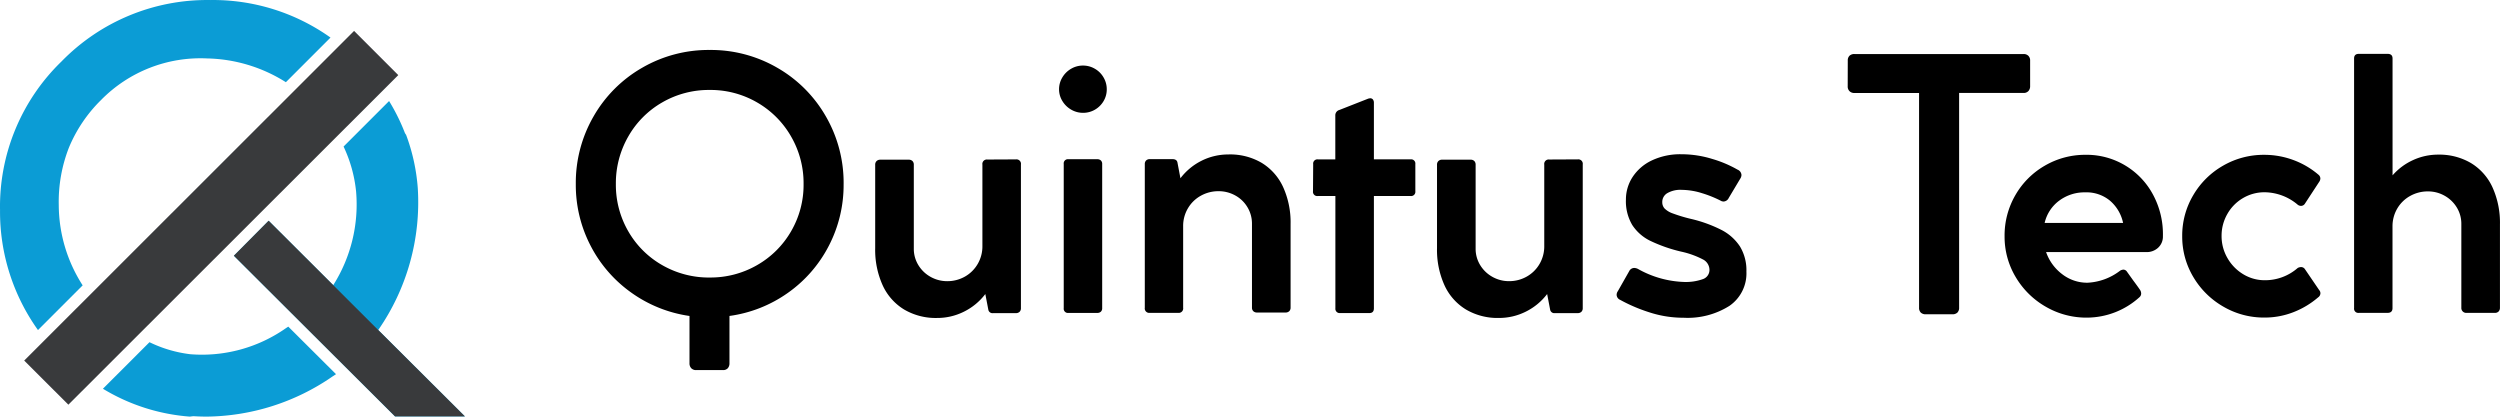 <svg xmlns="http://www.w3.org/2000/svg" width="546.795" height="91.12" viewBox="0 0 546.795 91.12">
  <g id="Group_5747" data-name="Group 5747">
    <path id="Path_7658" data-name="Path 7658" d="M0,0,102,.036V13.706L.007,13.655Z" transform="translate(5.293 78.862) rotate(-45)" fill="#393a3c"/>
    <path id="Path_7654" data-name="Path 7654" d="M-736.368,189.9a32.572,32.572,0,0,1,2.209-12.59,31.492,31.492,0,0,1,7.024-10.425,30.473,30.473,0,0,1,23.205-9.113,33.426,33.426,0,0,1,17.235,5.2l9.762-9.762A44.317,44.317,0,0,0-703.258,145a44.472,44.472,0,0,0-32.515,13.44,44.163,44.163,0,0,0-13.44,32.526,44.493,44.493,0,0,0,8.3,26.216l9.773-9.776A32.647,32.647,0,0,1-736.368,189.9Z" transform="translate(749.22 -144.992)" fill="#0b9cd5"/>
    <path id="Path_7655" data-name="Path 7655" d="M-650.543,224.563a49.006,49.006,0,0,0,8.65-31.017,42.251,42.251,0,0,0-2.552-11.665l-.244-.365a43.358,43.358,0,0,0-3.481-7.039l-9.955,9.955a29.892,29.892,0,0,1,2.737,9.824,32.992,32.992,0,0,1-5,20.5l-14.125-14.089-7.6,7.655,35.242,35.136h15.284Z" transform="translate(733.27 -152.38)" fill="#0b9cd5"/>
    <path id="Path_7656" data-name="Path 7656" d="M-660.39,222.5l-14.125-14.089-7.6,7.655,35.242,35.136h15.284l-18.955-18.882Z" transform="translate(733.268 -160.135)" fill="#393a3c"/>
    <path id="Path_7657" data-name="Path 7657" d="M-679.648,238.764a31.97,31.97,0,0,1-20.913,5.708,28,28,0,0,1-8.938-2.632l-10.185,10.181a42.753,42.753,0,0,0,19,6.095l.766-.095q1.487.095,2.963.095a49.213,49.213,0,0,0,27.489-8.781l.762-.5-10.44-10.4Z" transform="translate(742.195 -166.996)" fill="#0b9cd5"/>
  </g>
  <path id="Path_7659" data-name="Path 7659" d="M60.356-6.911A28.866,28.866,0,0,1,57.1,6.646a28.589,28.589,0,0,1-8.953,10.265A28.8,28.8,0,0,1,35.39,21.945V32.286a1.582,1.582,0,0,1-.365,1.094,1.363,1.363,0,0,1-1.064.408H28.128a1.425,1.425,0,0,1-1.094-.408,1.535,1.535,0,0,1-.386-1.094V21.948a28.892,28.892,0,0,1-12.725-5.1A28.7,28.7,0,0,1,5.014,6.58,28.8,28.8,0,0,1,1.781-6.907a29.027,29.027,0,0,1,3.9-14.818A28.666,28.666,0,0,1,16.293-32.336,28.954,28.954,0,0,1,31.07-36.229a28.954,28.954,0,0,1,14.778,3.893A28.666,28.666,0,0,1,56.459-21.725a29.027,29.027,0,0,1,3.9,14.814ZM31.074,13.539a20.388,20.388,0,0,0,10.36-2.712,20.049,20.049,0,0,0,7.436-7.4A20.169,20.169,0,0,0,51.6-6.914,20.38,20.38,0,0,0,48.87-17.3a20.1,20.1,0,0,0-7.436-7.454,20.274,20.274,0,0,0-10.36-2.73,20.347,20.347,0,0,0-10.4,2.73A19.957,19.957,0,0,0,13.256-17.3,20.49,20.49,0,0,0,10.544-6.914,20.282,20.282,0,0,0,13.256,3.427a19.9,19.9,0,0,0,7.418,7.4,20.46,20.46,0,0,0,10.4,2.716Zm66.97-25.834a.977.977,0,0,1,.829.287.977.977,0,0,1,.265.836V20.242a1.072,1.072,0,0,1-.292.795,1.126,1.126,0,0,1-.831.292H93.057a.922.922,0,0,1-1.046-.729l-.66-3.448a13.207,13.207,0,0,1-4.629,3.835,13.039,13.039,0,0,1-5.945,1.4,13.6,13.6,0,0,1-7.2-1.859,12.055,12.055,0,0,1-4.688-5.307,18.8,18.8,0,0,1-1.626-8.1V-11.106a1.094,1.094,0,0,1,.31-.831,1.141,1.141,0,0,1,.813-.292h6.2a1.126,1.126,0,0,1,.831.292,1.126,1.126,0,0,1,.292.831V7.214a6.806,6.806,0,0,0,.988,3.6,7.21,7.21,0,0,0,2.672,2.577,7.334,7.334,0,0,0,3.645.948,7.75,7.75,0,0,0,3.853-.988A7.454,7.454,0,0,0,89.667,10.6a7.629,7.629,0,0,0,1.046-3.97V-11.143a.977.977,0,0,1,.265-.836.977.977,0,0,1,.829-.287Zm14.679-10.188a5.081,5.081,0,0,1-2.6-.7,5.348,5.348,0,0,1-1.917-1.877,4.874,4.874,0,0,1-.729-2.577,4.976,4.976,0,0,1,.729-2.6,5.3,5.3,0,0,1,1.906-1.881,5.081,5.081,0,0,1,2.6-.7,5.082,5.082,0,0,1,2.6.7,5.147,5.147,0,0,1,1.9,1.9,5.082,5.082,0,0,1,.7,2.6,4.976,4.976,0,0,1-.7,2.577,5.194,5.194,0,0,1-1.9,1.877,5.081,5.081,0,0,1-2.584.682Zm3.1,10.148a1.119,1.119,0,0,1,.795.27,1.006,1.006,0,0,1,.292.776V20.239a1.006,1.006,0,0,1-.292.776,1.119,1.119,0,0,1-.795.27h-6.277a.926.926,0,0,1-1.046-1.046V-11.289a.926.926,0,0,1,.262-.784.926.926,0,0,1,.784-.262Zm28.8-1.046a13.6,13.6,0,0,1,7.2,1.859,12.055,12.055,0,0,1,4.669,5.293,18.7,18.7,0,0,1,1.626,8.056V20.107a1.072,1.072,0,0,1-.292.795,1.126,1.126,0,0,1-.831.292h-6.2a1.126,1.126,0,0,1-.831-.292,1.072,1.072,0,0,1-.292-.795V1.79a6.926,6.926,0,0,0-.988-3.623,7.017,7.017,0,0,0-2.672-2.577,7.454,7.454,0,0,0-3.645-.93,7.859,7.859,0,0,0-3.875.988A7.414,7.414,0,0,0,135.665-1.6a7.557,7.557,0,0,0-1.046,3.933V20.148a.977.977,0,0,1-1.094,1.123h-6.2a.977.977,0,0,1-1.094-1.123V-11.267a1.072,1.072,0,0,1,.292-.795,1.126,1.126,0,0,1,.831-.292h4.917q.93,0,1.094.7l.66,3.485a13.207,13.207,0,0,1,4.629-3.835,13.035,13.035,0,0,1,5.942-1.371Zm18.437,2.129a.926.926,0,0,1,.262-.784.926.926,0,0,1,.784-.262H167.9v-9.569a1.21,1.21,0,0,1,.889-1.239l6.313-2.479a2.136,2.136,0,0,1,.426-.077.729.729,0,0,1,.6.27,1.159,1.159,0,0,1,.211.729v12.357h8.019a.926.926,0,0,1,.784.262.926.926,0,0,1,.262.784v5.927a.926.926,0,0,1-.262.784.926.926,0,0,1-.784.262h-8.019V20.271q0,1.046-1.006,1.046h-6.372a.943.943,0,0,1-1.046-1.046V-4.286h-3.849a.926.926,0,0,1-.784-.262.926.926,0,0,1-.262-.784ZM220.923-12.3a.977.977,0,0,1,.829.287.977.977,0,0,1,.265.836V20.239a1.072,1.072,0,0,1-.292.795,1.126,1.126,0,0,1-.831.292h-4.957a.922.922,0,0,1-1.046-.729l-.66-3.448a13.206,13.206,0,0,1-4.629,3.835,13.039,13.039,0,0,1-5.945,1.4,13.6,13.6,0,0,1-7.2-1.859,12.055,12.055,0,0,1-4.688-5.307,18.8,18.8,0,0,1-1.626-8.1V-11.11a1.093,1.093,0,0,1,.31-.831,1.141,1.141,0,0,1,.813-.292h6.2a1.126,1.126,0,0,1,.831.292,1.126,1.126,0,0,1,.292.831V7.211a6.806,6.806,0,0,0,.988,3.6,7.21,7.21,0,0,0,2.672,2.577,7.334,7.334,0,0,0,3.645.948,7.75,7.75,0,0,0,3.853-.988,7.455,7.455,0,0,0,2.807-2.748,7.629,7.629,0,0,0,1.046-3.97V-11.146a.977.977,0,0,1,.265-.836.977.977,0,0,1,.829-.287Zm22.7,6.663a5.716,5.716,0,0,0-3.117.729,2.224,2.224,0,0,0-1.094,1.957,2.034,2.034,0,0,0,.485,1.374,4.706,4.706,0,0,0,1.8,1.094A34.028,34.028,0,0,0,245.608.7a29.525,29.525,0,0,1,6.722,2.42A10.626,10.626,0,0,1,256.4,6.744a10.006,10.006,0,0,1,1.414,5.5,8.625,8.625,0,0,1-3.711,7.495,17.132,17.132,0,0,1-10.032,2.6,23.967,23.967,0,0,1-7.593-1.221,35.3,35.3,0,0,1-6.273-2.69,1.247,1.247,0,0,1-.776-1.094,1.4,1.4,0,0,1,.27-.813l2.479-4.374a1.25,1.25,0,0,1,1.094-.7,1.928,1.928,0,0,1,.853.233,21.969,21.969,0,0,0,9.955,2.829,11.1,11.1,0,0,0,4.221-.62,2.114,2.114,0,0,0,1.433-2.052,2.584,2.584,0,0,0-1.458-2.267,18.824,18.824,0,0,0-4.688-1.684,32.867,32.867,0,0,1-6.78-2.362,9.842,9.842,0,0,1-3.97-3.485A10.181,10.181,0,0,1,231.461-3.5a9,9,0,0,1,1.433-4.9,10.207,10.207,0,0,1,4.185-3.645,14.486,14.486,0,0,1,6.561-1.374,22.724,22.724,0,0,1,6.641,1.006,25.6,25.6,0,0,1,5.6,2.362,1.349,1.349,0,0,1,.853,1.163,1.523,1.523,0,0,1-.27.813l-2.519,4.221a1.327,1.327,0,0,1-1.123.776,2.135,2.135,0,0,1-.426-.077,24.838,24.838,0,0,0-4.261-1.742,15.113,15.113,0,0,0-4.531-.736Zm36.361-28.272a1.4,1.4,0,0,1,.386-1.064,1.513,1.513,0,0,1,1.094-.365h36.973a1.414,1.414,0,0,1,1.046.386,1.414,1.414,0,0,1,.386,1.046v5.577a1.535,1.535,0,0,1-.386,1.094,1.374,1.374,0,0,1-1.046.408h-14.1v46.95a1.458,1.458,0,0,1-.386,1.094,1.513,1.513,0,0,1-1.094.365h-5.8a1.513,1.513,0,0,1-1.094-.365,1.458,1.458,0,0,1-.386-1.094V-26.817H281.441a1.48,1.48,0,0,1-1.064-.386,1.425,1.425,0,0,1-.408-1.094ZM332.029-13.3a16.4,16.4,0,0,1,8.749,2.4,16.473,16.473,0,0,1,6.062,6.488,18.226,18.226,0,0,1,2.07,8.927,3.281,3.281,0,0,1-1.094,2.552,3.645,3.645,0,0,1-2.479.911H323.36a10.261,10.261,0,0,0,3.507,4.823,8.923,8.923,0,0,0,5.559,1.877,12.693,12.693,0,0,0,7.126-2.635,1.6,1.6,0,0,1,.729-.233.977.977,0,0,1,.776.467l1.356,1.9q.93,1.239,1.509,2.092a1.494,1.494,0,0,1,.233.776,1.064,1.064,0,0,1-.386.813,17.2,17.2,0,0,1-11.464,4.454,17.657,17.657,0,0,1-9.044-2.4,18.021,18.021,0,0,1-6.561-6.488A17.2,17.2,0,0,1,314.28,4.5a17.6,17.6,0,0,1,2.344-8.949,17.454,17.454,0,0,1,6.412-6.448,17.453,17.453,0,0,1,8.993-2.4Zm-.077,8.213a9.255,9.255,0,0,0-5.734,1.823A8.384,8.384,0,0,0,323.043,1.6H340.2a8.748,8.748,0,0,0-2.865-4.863A8.02,8.02,0,0,0,331.952-5.088ZM378.4,11.45a1.586,1.586,0,0,1,.7-.193,1,1,0,0,1,.853.426l3.138,4.608a1.031,1.031,0,0,1,.27.7,1.115,1.115,0,0,1-.5.889,18.642,18.642,0,0,1-5.442,3.255,17.285,17.285,0,0,1-6.3,1.163,17.585,17.585,0,0,1-9.007-2.4,18.022,18.022,0,0,1-6.561-6.488,17.2,17.2,0,0,1-2.42-8.927,17.307,17.307,0,0,1,2.4-8.927,17.723,17.723,0,0,1,6.525-6.47,17.694,17.694,0,0,1,9.007-2.38,18.12,18.12,0,0,1,6.39,1.141,18.04,18.04,0,0,1,5.468,3.2,1.093,1.093,0,0,1,.426.813,1.345,1.345,0,0,1-.27.776l-3.1,4.739a1.017,1.017,0,0,1-.853.5,1.25,1.25,0,0,1-.7-.233,11.351,11.351,0,0,0-7.243-2.748,9.211,9.211,0,0,0-4.764,1.279A9.35,9.35,0,0,0,363-.349a9.532,9.532,0,0,0-1.258,4.8,9.525,9.525,0,0,0,1.279,4.823,9.759,9.759,0,0,0,3.448,3.543,9.007,9.007,0,0,0,4.764,1.316,10.837,10.837,0,0,0,7.17-2.687Zm30.714-24.787a13.6,13.6,0,0,1,7.2,1.859,12.055,12.055,0,0,1,4.688,5.307,18.794,18.794,0,0,1,1.626,8.1V20.151a1.141,1.141,0,0,1-.292.813,1.094,1.094,0,0,1-.831.31h-6.2a1.064,1.064,0,0,1-1.123-1.123V1.83a6.805,6.805,0,0,0-.988-3.6,7.21,7.21,0,0,0-2.672-2.577,7.334,7.334,0,0,0-3.645-.948,7.859,7.859,0,0,0-3.875.988,7.414,7.414,0,0,0-2.829,2.748,7.63,7.63,0,0,0-1.046,3.97V20.228q0,1.046-1.094,1.046H391.77a.926.926,0,0,1-1.046-1.046v-54.6q0-1.006,1.046-1.006h6.273q1.094,0,1.094,1.006V-8.806a13.147,13.147,0,0,1,4.473-3.332,13.072,13.072,0,0,1,5.5-1.2Z" transform="translate(124.157 47.158)"/>
</svg>
